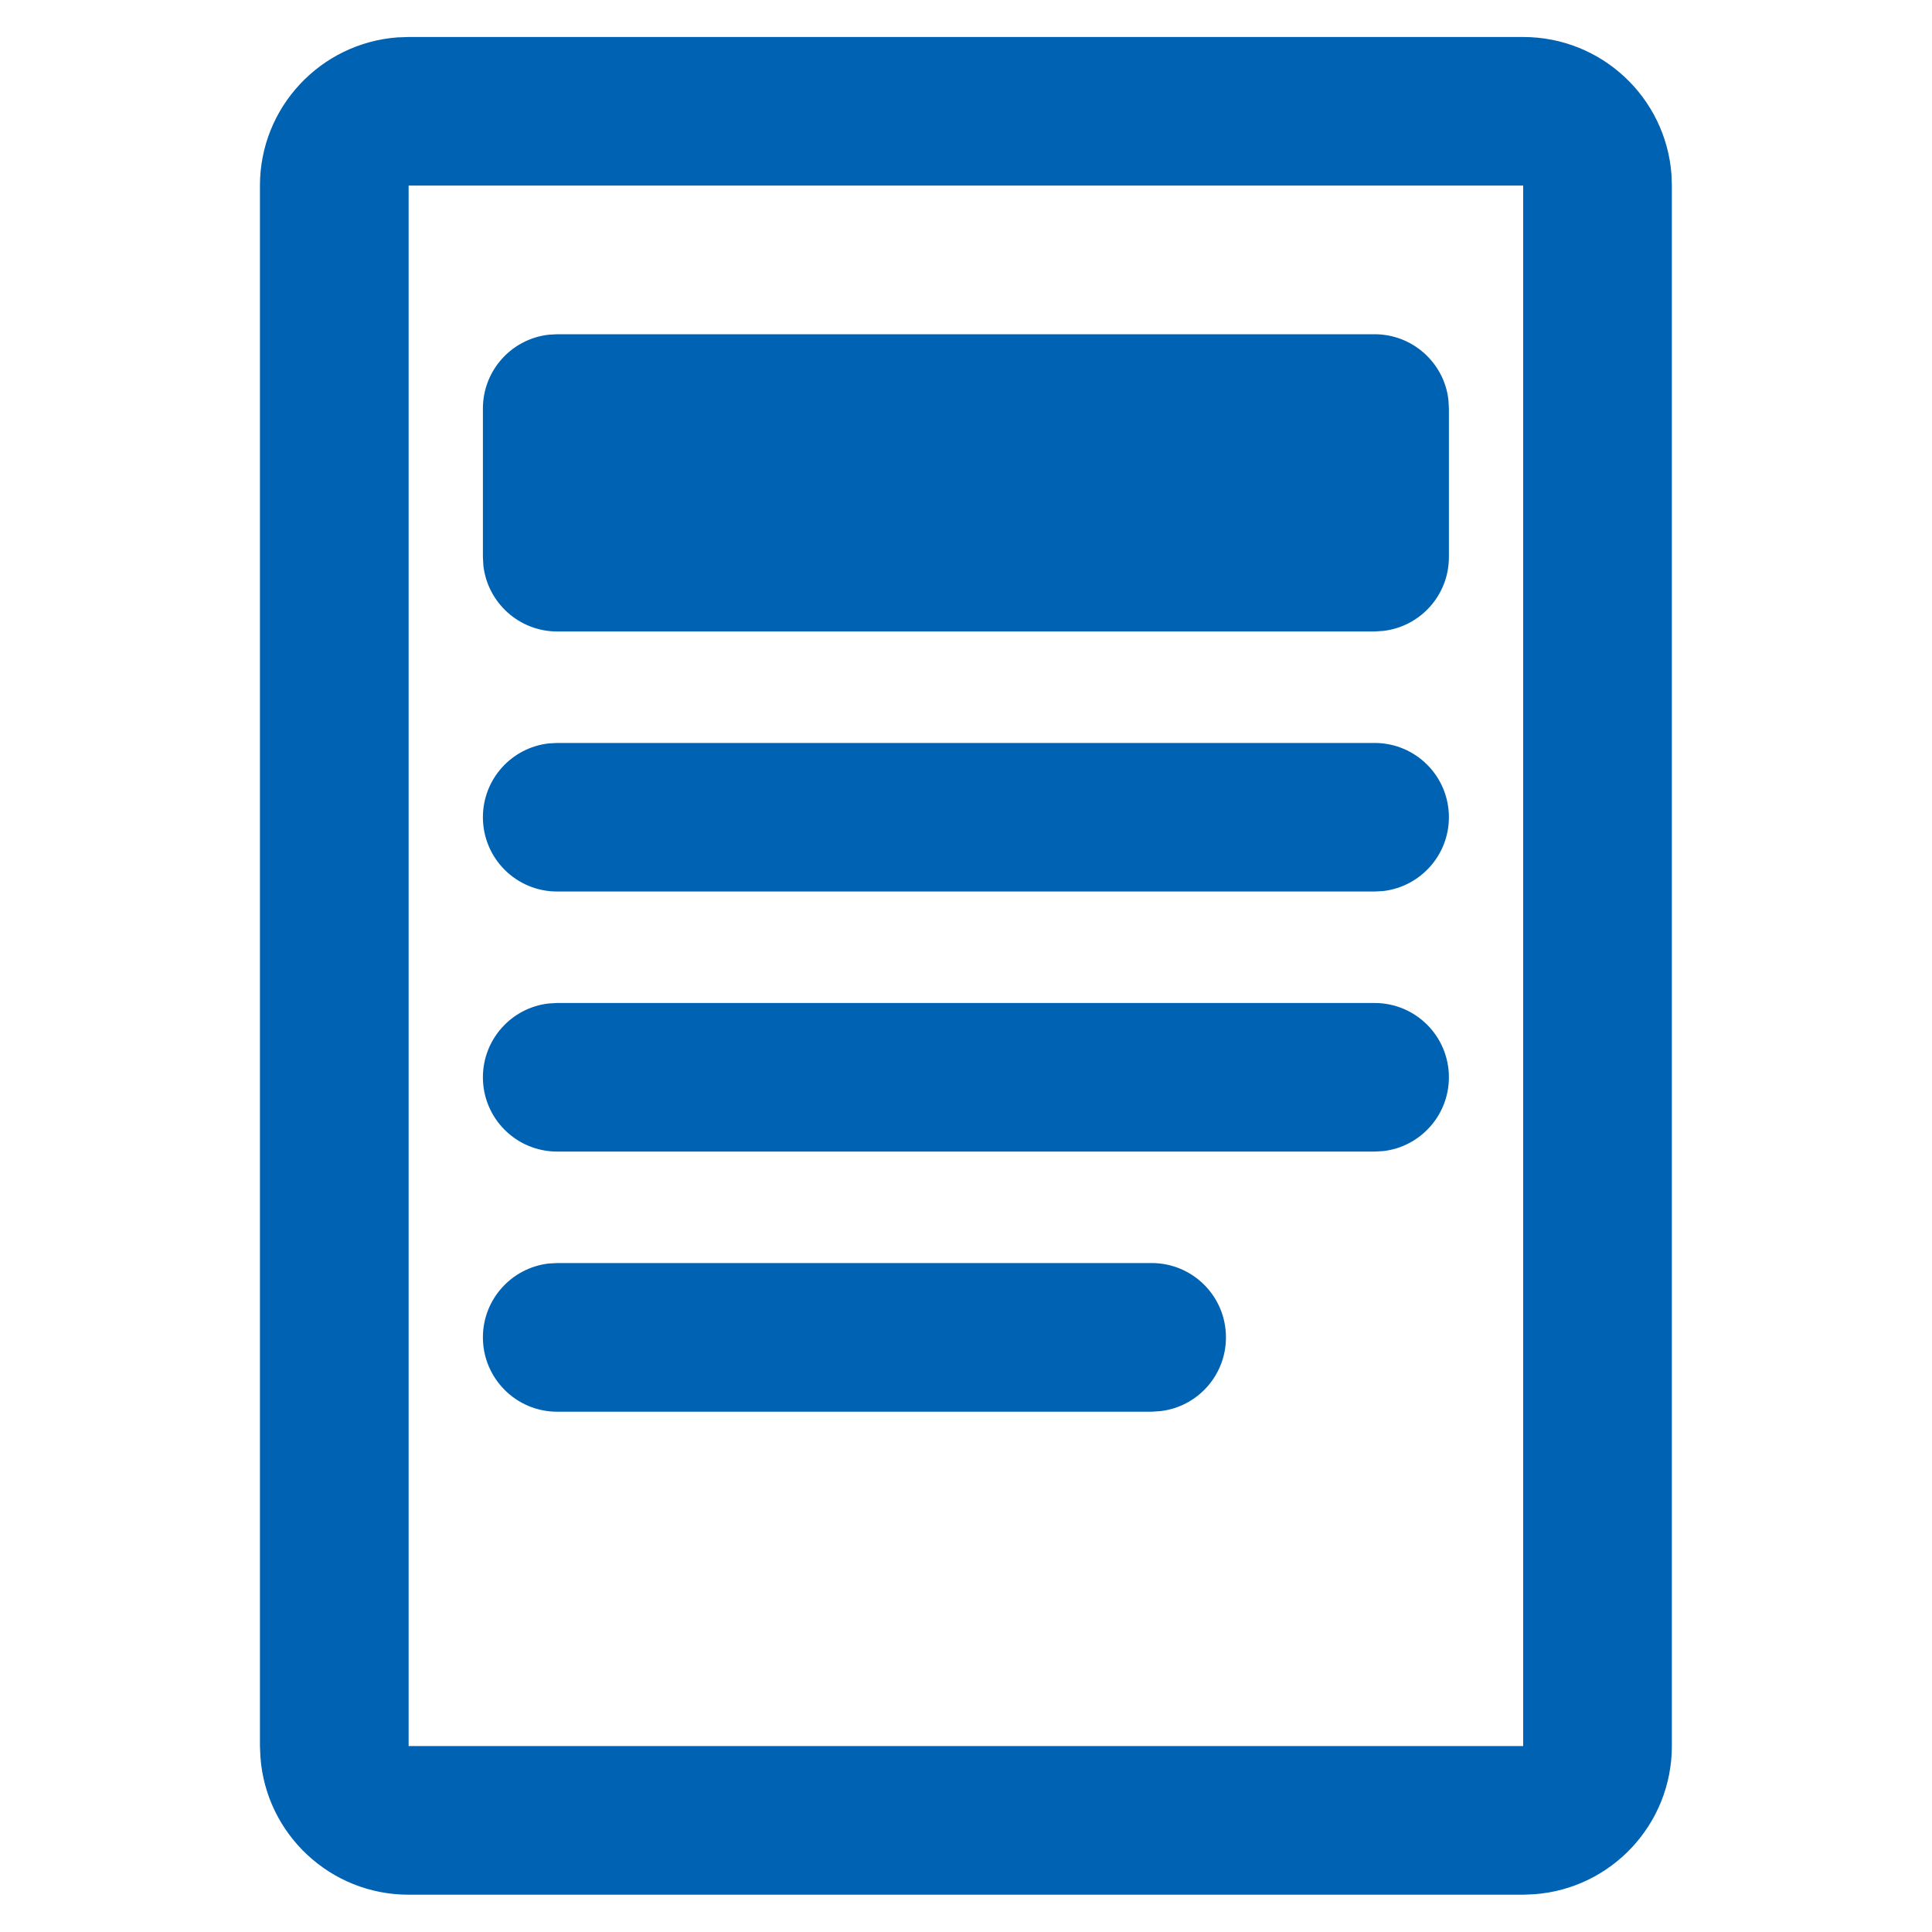 <svg width="20" height="20" viewBox="0 0 20 20" fill="none" xmlns="http://www.w3.org/2000/svg">
<path fill-rule="evenodd" clip-rule="evenodd" d="M15.768 0.383C16.579 0.383 17.244 1.01 17.303 1.806L17.307 1.921V18.075C17.307 18.886 16.679 19.551 15.883 19.609L15.768 19.614H4.23C3.419 19.614 2.754 18.986 2.696 18.19L2.691 18.075V1.921C2.691 1.11 3.319 0.446 4.115 0.387L4.23 0.383H15.768ZM15.768 1.921H4.23V18.075H15.768V1.921ZM11.922 13.075C12.347 13.075 12.691 13.419 12.691 13.844C12.691 14.239 12.395 14.564 12.012 14.608L11.922 14.614H5.768C5.343 14.614 4.999 14.269 4.999 13.844C4.999 13.45 5.296 13.125 5.679 13.08L5.768 13.075H11.922ZM14.23 10.383C14.655 10.383 14.999 10.727 14.999 11.152C14.999 11.546 14.702 11.872 14.32 11.916L14.23 11.921H5.768C5.343 11.921 4.999 11.577 4.999 11.152C4.999 10.758 5.296 10.432 5.679 10.388L5.768 10.383H14.23ZM14.23 7.691C14.655 7.691 14.999 8.035 14.999 8.46C14.999 8.854 14.702 9.179 14.32 9.224L14.23 9.229H5.768C5.343 9.229 4.999 8.885 4.999 8.46C4.999 8.065 5.296 7.74 5.679 7.696L5.768 7.691H14.23ZM14.23 3.46C14.624 3.46 14.95 3.757 14.994 4.139L14.999 4.229V5.767C14.999 6.162 14.702 6.487 14.32 6.531L14.23 6.537H5.768C5.374 6.537 5.049 6.24 5.004 5.857L4.999 5.767V4.229C4.999 3.834 5.296 3.509 5.679 3.465L5.768 3.46H14.23Z" fill="#0062B3"/>
</svg>
